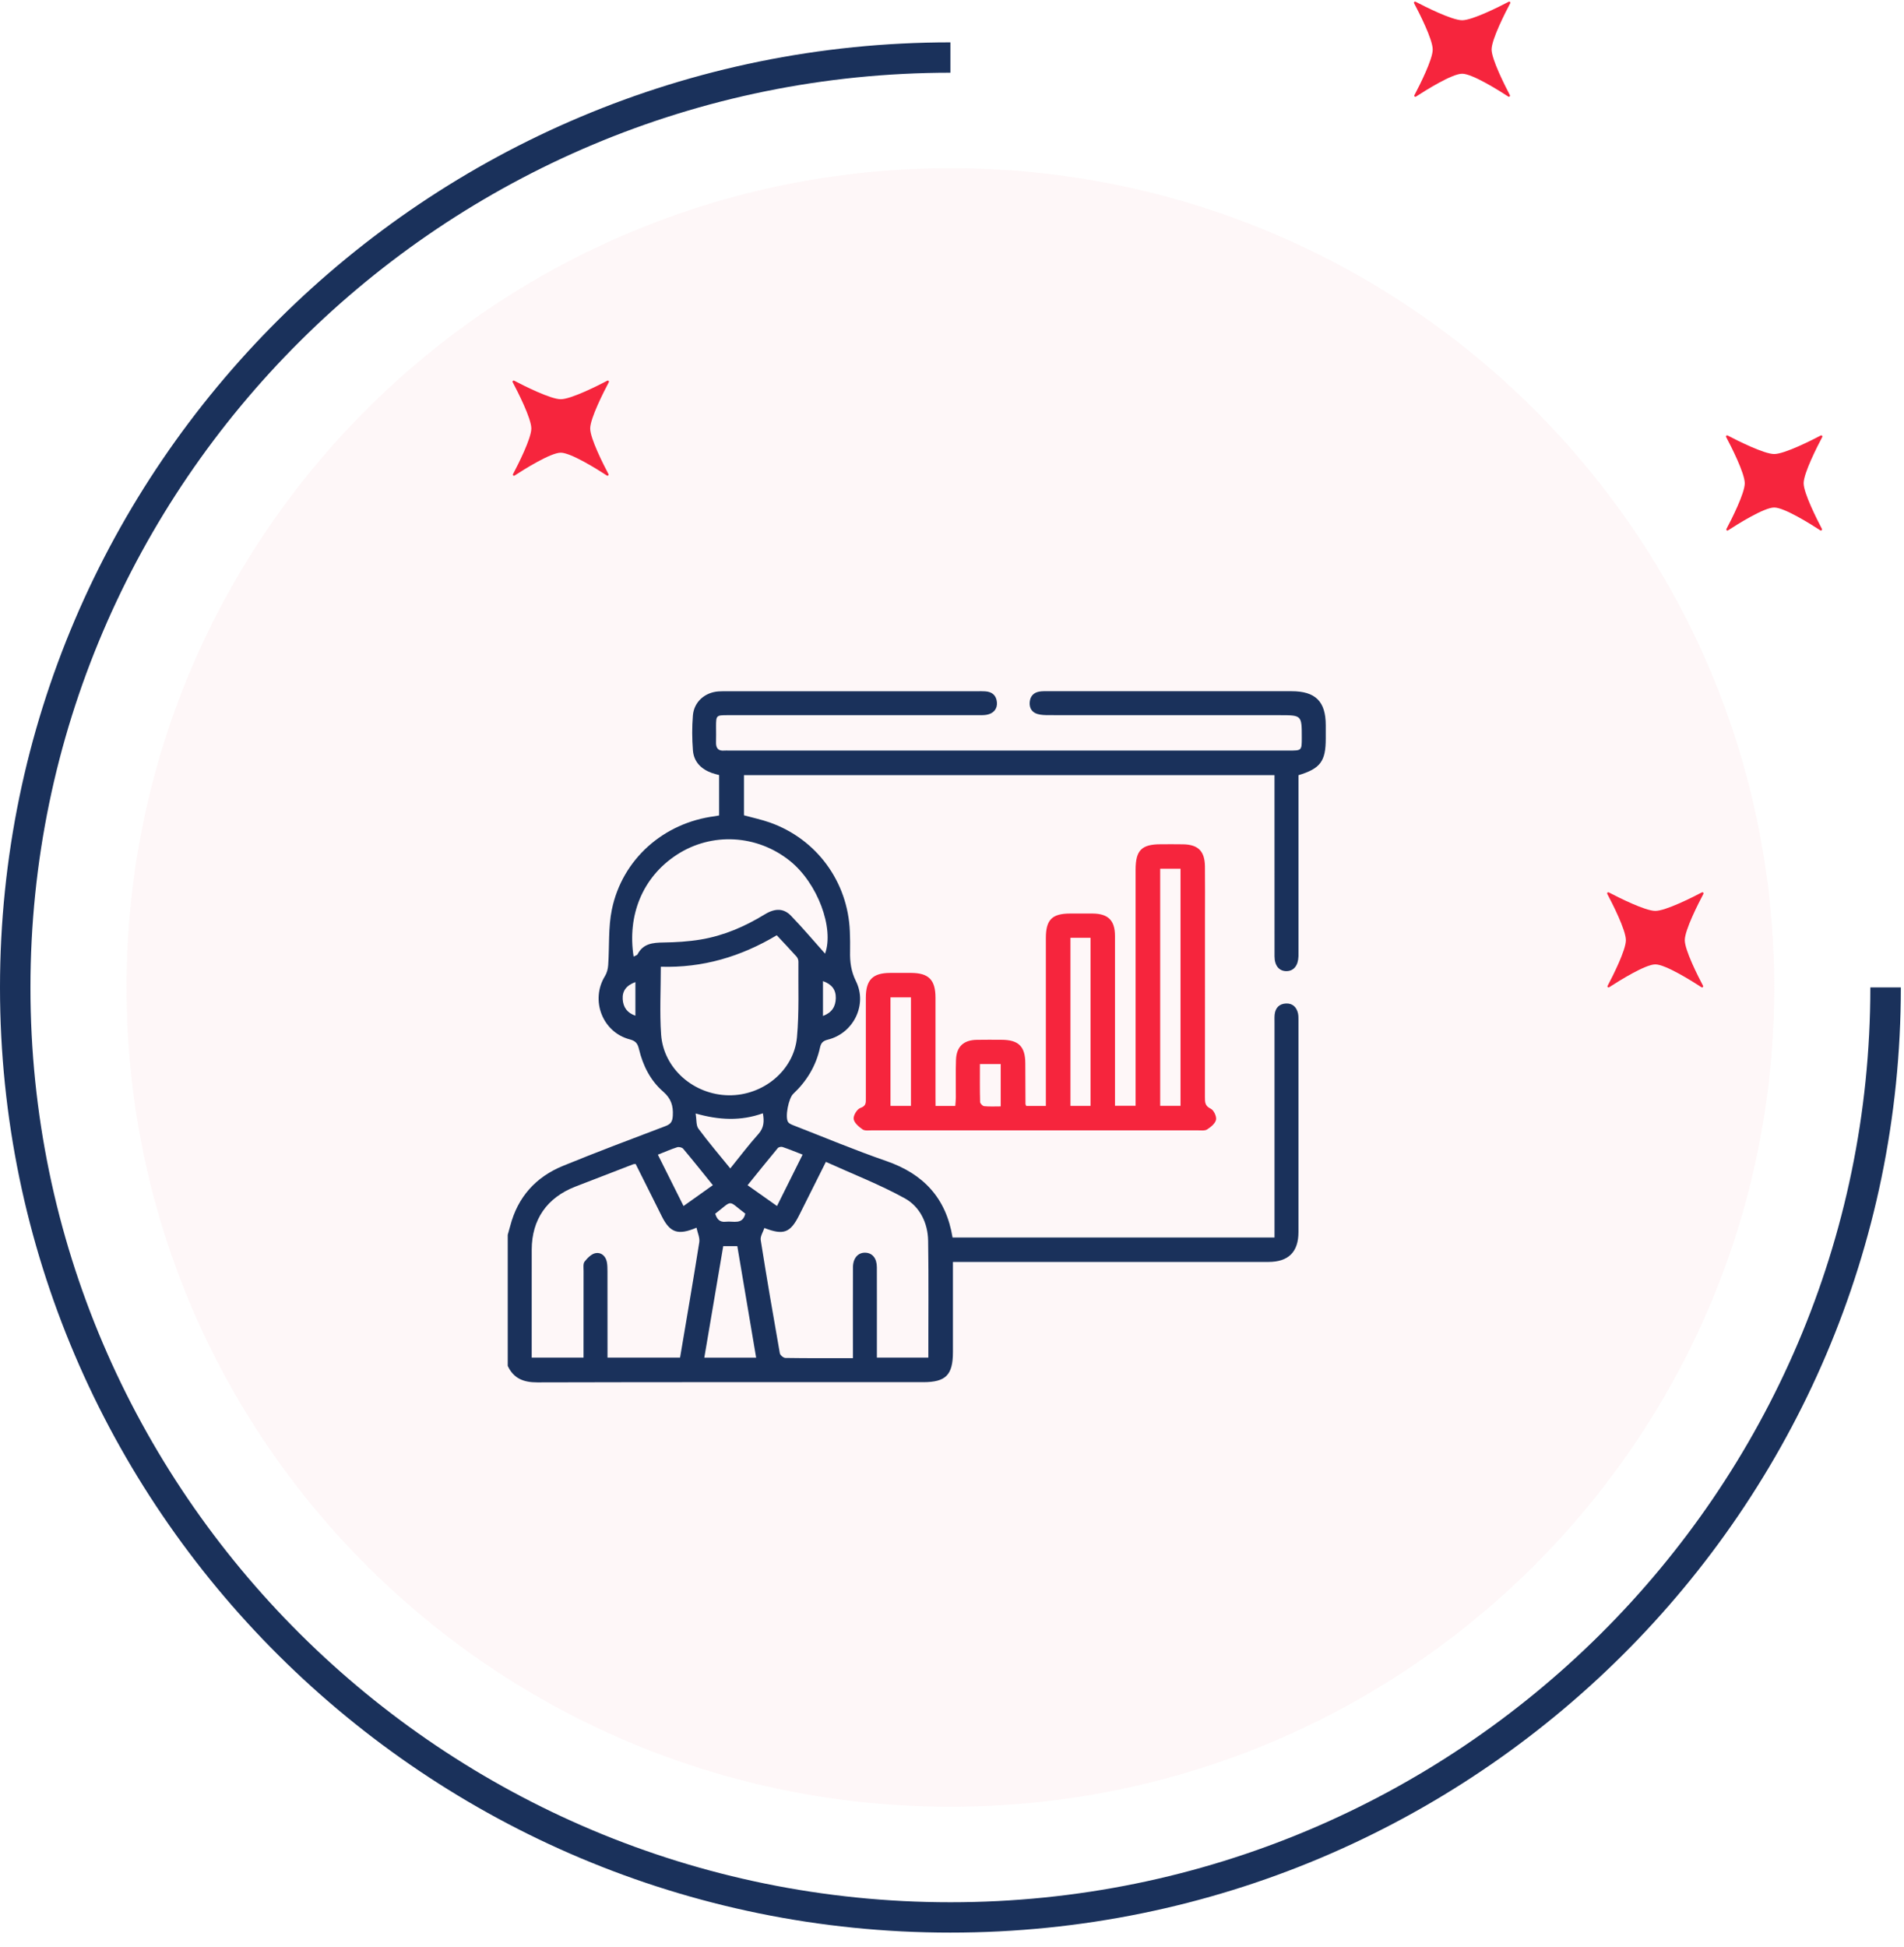<svg xmlns="http://www.w3.org/2000/svg" width="135" height="138" viewBox="0 0 135 138" fill="none"><g opacity="0.48"><path opacity="0.48" d="M67.386 128.081C99.645 128.081 125.797 102.079 125.797 70.004C125.797 37.928 99.645 11.926 67.386 11.926C35.126 11.926 8.975 37.928 8.975 70.004C8.975 102.079 35.126 128.081 67.386 128.081Z" fill="#FBD9DE"></path></g><path d="M67.386 137.004C30.226 137.004 0 106.946 0 70.003C0 33.061 30.231 3.002 67.386 3.002V5.155C31.421 5.155 2.159 34.25 2.159 70.009C2.159 105.769 31.421 134.852 67.386 134.852C103.351 134.852 132.613 105.757 132.613 69.998H134.777C134.777 106.946 104.546 137.004 67.386 137.004Z" fill="#1A315B"></path><path d="M107.056 6.746C107.092 6.817 107.008 6.894 106.943 6.846C106.253 6.397 104.385 5.226 103.672 5.226C102.958 5.226 101.09 6.397 100.401 6.846C100.329 6.894 100.246 6.817 100.288 6.746C100.656 6.048 101.584 4.215 101.584 3.511C101.584 2.79 100.615 0.891 100.264 0.229C100.228 0.158 100.299 0.087 100.371 0.123C101.037 0.472 102.946 1.436 103.672 1.436C104.397 1.436 106.306 0.472 106.973 0.123C107.044 0.087 107.115 0.158 107.08 0.229C106.729 0.891 105.759 2.79 105.759 3.511C105.765 4.215 106.693 6.048 107.056 6.746Z" fill="#F6253D"></path><path d="M129.181 37.496C129.216 37.567 129.133 37.644 129.068 37.597C128.378 37.148 126.51 35.977 125.797 35.977C125.083 35.977 123.215 37.148 122.525 37.597C122.454 37.644 122.371 37.567 122.412 37.496C122.781 36.799 123.709 34.965 123.709 34.262C123.709 33.54 122.74 31.642 122.389 30.98C122.353 30.909 122.424 30.838 122.496 30.873C123.162 31.222 125.071 32.186 125.797 32.186C126.522 32.186 128.431 31.222 129.097 30.873C129.169 30.838 129.24 30.909 129.205 30.98C128.854 31.642 127.884 33.54 127.884 34.262C127.89 34.965 128.818 36.799 129.181 37.496Z" fill="#F6253D"></path><path d="M43.144 33.611C43.179 33.682 43.096 33.759 43.031 33.712C42.341 33.262 40.473 32.091 39.759 32.091C39.046 32.091 37.178 33.262 36.488 33.712C36.417 33.759 36.334 33.682 36.375 33.611C36.744 32.913 37.672 31.08 37.672 30.376C37.672 29.655 36.702 27.757 36.351 27.094C36.316 27.023 36.387 26.953 36.459 26.988C37.125 27.337 39.034 28.301 39.759 28.301C40.485 28.301 42.394 27.337 43.06 26.988C43.132 26.953 43.203 27.023 43.167 27.094C42.816 27.757 41.847 29.655 41.847 30.376C41.847 31.08 42.775 32.913 43.144 33.611Z" fill="#F6253D"></path><path d="M120.753 69.886C120.789 69.957 120.706 70.033 120.64 69.986C119.95 69.537 118.083 68.366 117.369 68.366C116.655 68.366 114.788 69.537 114.098 69.986C114.026 70.033 113.943 69.957 113.985 69.886C114.354 69.188 115.281 67.355 115.281 66.651C115.281 65.929 114.312 64.031 113.961 63.369C113.925 63.298 113.997 63.227 114.068 63.262C114.734 63.611 116.643 64.575 117.369 64.575C118.095 64.575 120.004 63.611 120.67 63.262C120.741 63.227 120.813 63.298 120.777 63.369C120.426 64.031 119.457 65.929 119.457 66.651C119.457 67.355 120.384 69.188 120.753 69.886Z" fill="#F6253D"></path><path d="M36 87.538C36.06 87.325 36.124 87.114 36.179 86.9C36.712 84.854 37.991 83.438 39.919 82.649C42.327 81.665 44.76 80.749 47.193 79.827C47.574 79.683 47.681 79.492 47.704 79.094C47.745 78.391 47.582 77.873 47.016 77.381C46.114 76.598 45.584 75.538 45.307 74.378C45.214 73.99 45.086 73.796 44.658 73.684C42.711 73.179 41.844 70.9 42.894 69.196C43.032 68.973 43.105 68.682 43.123 68.417C43.215 67.103 43.12 65.755 43.383 64.479C44.119 60.908 47.054 58.325 50.684 57.862C50.775 57.851 50.865 57.829 50.988 57.807C50.988 56.858 50.988 55.92 50.988 54.944C50.824 54.897 50.642 54.859 50.468 54.795C49.716 54.522 49.195 54.009 49.131 53.199C49.066 52.375 49.061 51.538 49.129 50.715C49.208 49.752 49.982 49.08 50.947 49.014C51.173 49 51.4 49.002 51.626 49.002C57.516 49.001 63.405 49.002 69.296 49.002C69.484 49.002 69.674 48.997 69.862 49.01C70.341 49.042 70.637 49.289 70.684 49.776C70.731 50.248 70.446 50.591 69.939 50.674C69.735 50.707 69.525 50.699 69.318 50.699C63.409 50.7 57.5 50.7 51.591 50.7C50.783 50.7 50.773 50.71 50.771 51.524C50.77 51.883 50.782 52.241 50.769 52.6C50.753 53.021 50.911 53.252 51.363 53.209C51.456 53.2 51.551 53.208 51.645 53.208C64.898 53.208 78.15 53.208 91.402 53.208C92.3 53.208 92.3 53.208 92.301 52.29C92.301 50.7 92.301 50.7 90.725 50.7C85.269 50.7 79.814 50.701 74.358 50.697C74.096 50.697 73.824 50.69 73.575 50.62C73.157 50.502 72.971 50.184 73.012 49.756C73.051 49.353 73.287 49.099 73.685 49.028C73.887 48.993 74.1 49.001 74.306 49.001C80.065 49 85.822 49 91.58 49.001C93.27 49.001 93.999 49.727 94 51.405C94 51.726 94 52.046 94 52.367C94 53.967 93.619 54.485 92.066 54.954C92.066 55.146 92.066 55.351 92.066 55.557C92.066 59.502 92.066 63.447 92.066 67.393C92.066 67.525 92.068 67.657 92.065 67.789C92.047 68.45 91.728 68.843 91.21 68.845C90.692 68.846 90.369 68.454 90.368 67.791C90.365 63.752 90.366 59.711 90.366 55.671C90.366 55.447 90.366 55.222 90.366 54.952C77.817 54.952 65.297 54.952 52.75 54.952C52.75 55.906 52.75 56.843 52.75 57.798C53.366 57.968 53.991 58.098 54.588 58.309C57.906 59.484 60.122 62.514 60.257 66.033C60.275 66.504 60.283 66.977 60.273 67.448C60.256 68.184 60.342 68.856 60.689 69.556C61.519 71.227 60.513 73.251 58.701 73.7C58.348 73.788 58.211 73.933 58.139 74.271C57.858 75.562 57.2 76.643 56.241 77.547C55.915 77.853 55.648 79.19 55.877 79.538C55.966 79.675 56.18 79.745 56.35 79.812C58.51 80.652 60.651 81.55 62.84 82.306C65.473 83.214 67.087 84.933 67.539 87.729C75.128 87.729 82.708 87.729 90.367 87.729C90.367 87.483 90.367 87.263 90.367 87.044C90.367 82.192 90.367 77.34 90.367 72.489C90.367 72.301 90.358 72.11 90.377 71.923C90.427 71.438 90.719 71.156 91.19 71.138C91.639 71.121 91.93 71.389 92.031 71.83C92.068 71.993 92.065 72.167 92.065 72.336C92.066 77.339 92.068 82.341 92.065 87.344C92.064 88.757 91.354 89.459 89.932 89.459C82.721 89.46 75.509 89.46 68.298 89.46C68.076 89.46 67.855 89.46 67.566 89.46C67.566 89.717 67.566 89.918 67.566 90.12C67.566 92.026 67.566 93.933 67.566 95.84C67.566 97.476 67.066 97.983 65.452 97.983C56.334 97.983 47.215 97.973 38.097 97.998C37.126 97.999 36.417 97.727 36 96.828C36 93.731 36 90.635 36 87.538ZM60.475 96.282C60.475 96.014 60.475 95.811 60.475 95.607C60.475 93.684 60.469 91.76 60.478 89.835C60.481 89.188 60.842 88.785 61.357 88.804C61.857 88.822 62.169 89.2 62.172 89.832C62.178 91.36 62.174 92.888 62.174 94.417C62.174 95.016 62.174 95.615 62.174 96.242C63.422 96.242 64.616 96.242 65.822 96.242C65.822 93.455 65.852 90.705 65.808 87.957C65.788 86.699 65.219 85.54 64.154 84.951C62.373 83.967 60.458 83.228 58.558 82.366C57.88 83.72 57.275 84.928 56.67 86.137C56.041 87.393 55.565 87.586 54.197 87.053C54.104 87.341 53.896 87.645 53.938 87.911C54.361 90.591 54.821 93.265 55.293 95.935C55.317 96.069 55.55 96.263 55.687 96.266C57.253 96.291 58.819 96.282 60.475 96.282ZM43.074 96.241C44.835 96.241 46.522 96.241 48.219 96.241C48.683 93.49 49.152 90.779 49.581 88.063C49.631 87.746 49.459 87.394 49.385 87.031C48.063 87.593 47.505 87.383 46.923 86.224C46.796 85.972 46.672 85.718 46.546 85.466C46.051 84.476 45.555 83.487 45.07 82.516C44.972 82.526 44.933 82.522 44.9 82.534C43.53 83.062 42.159 83.59 40.79 84.122C38.78 84.903 37.706 86.451 37.701 88.59C37.696 90.966 37.7 93.343 37.7 95.72C37.7 95.899 37.7 96.079 37.7 96.242C38.969 96.242 40.15 96.242 41.374 96.242C41.374 95.997 41.374 95.792 41.374 95.588C41.374 93.758 41.372 91.929 41.377 90.099C41.377 89.874 41.334 89.588 41.449 89.439C41.648 89.182 41.934 88.891 42.226 88.836C42.614 88.761 42.944 89.031 43.028 89.465C43.07 89.685 43.071 89.914 43.072 90.14C43.076 91.97 43.075 93.799 43.075 95.629C43.074 95.83 43.074 96.032 43.074 96.241ZM46.854 68.532C46.854 70.185 46.765 71.769 46.875 73.34C47.044 75.751 49.191 77.614 51.671 77.646C54.096 77.676 56.292 75.897 56.508 73.533C56.67 71.755 56.592 69.955 56.61 68.165C56.611 68.047 56.555 67.901 56.476 67.813C56.024 67.309 55.558 66.819 55.074 66.301C52.535 67.817 49.826 68.623 46.854 68.532ZM58.5 67.604C59.154 65.807 57.976 62.608 56.008 61.03C53.679 59.164 50.471 58.977 47.986 60.596C45.53 62.198 44.472 64.917 44.925 67.812C45.028 67.755 45.165 67.727 45.206 67.649C45.602 66.889 46.28 66.825 47.036 66.814C47.917 66.802 48.808 66.749 49.676 66.605C51.309 66.334 52.81 65.686 54.222 64.821C54.953 64.374 55.563 64.38 56.082 64.916C56.923 65.786 57.704 66.714 58.5 67.604ZM51.28 88.339C50.831 90.982 50.388 93.596 49.938 96.245C51.169 96.245 52.364 96.245 53.613 96.245C53.164 93.588 52.722 90.975 52.278 88.339C51.946 88.339 51.652 88.339 51.28 88.339ZM51.779 82.83C52.477 81.968 53.089 81.153 53.768 80.398C54.172 79.949 54.192 79.488 54.091 78.922C52.526 79.483 50.978 79.408 49.323 78.935C49.396 79.378 49.348 79.776 49.52 80.011C50.224 80.962 50.994 81.862 51.779 82.83ZM46.645 81.856C47.267 83.102 47.854 84.275 48.465 85.495C49.181 84.987 49.849 84.513 50.544 84.018C49.819 83.121 49.139 82.267 48.438 81.433C48.359 81.34 48.135 81.289 48.012 81.329C47.568 81.472 47.139 81.661 46.645 81.856ZM56.908 81.852C56.391 81.652 55.943 81.466 55.484 81.311C55.389 81.279 55.209 81.315 55.149 81.388C54.433 82.249 53.733 83.123 53.006 84.021C53.738 84.539 54.402 85.007 55.092 85.495C55.71 84.257 56.289 83.096 56.908 81.852ZM50.713 86.041C50.828 86.414 51.023 86.666 51.472 86.609C51.985 86.544 52.648 86.855 52.845 86.037C51.556 85.061 52.005 85.043 50.713 86.041ZM58.352 69.552C58.352 70.387 58.352 71.183 58.352 72.022C58.98 71.788 59.249 71.359 59.261 70.76C59.274 70.162 58.977 69.774 58.352 69.552ZM45.052 69.621C44.414 69.85 44.115 70.246 44.152 70.835C44.188 71.405 44.468 71.804 45.052 72.003C45.052 71.185 45.052 70.409 45.052 69.621Z" fill="#1A315B"></path><path d="M66.334 78.4C66.815 78.4 67.24 78.4 67.732 78.4C67.747 78.196 67.771 77.998 67.772 77.801C67.777 76.913 67.752 76.026 67.783 75.139C67.815 74.2 68.314 73.732 69.252 73.714C69.836 73.702 70.422 73.71 71.008 73.711C72.221 73.715 72.693 74.18 72.698 75.38C72.702 76.342 72.704 77.305 72.71 78.267C72.71 78.302 72.736 78.334 72.765 78.401C73.194 78.401 73.638 78.401 74.155 78.401C74.155 78.153 74.155 77.934 74.155 77.715C74.155 73.976 74.154 70.238 74.155 66.499C74.155 65.201 74.592 64.763 75.88 64.761C76.409 64.759 76.938 64.757 77.466 64.761C78.569 64.769 79.055 65.246 79.056 66.349C79.06 70.125 79.057 73.901 79.057 77.676C79.057 77.9 79.057 78.124 79.057 78.39C79.543 78.39 79.986 78.39 80.518 78.39C80.518 78.177 80.518 77.96 80.518 77.743C80.518 72.381 80.518 67.019 80.518 61.657C80.518 60.281 80.938 59.853 82.296 59.85C82.825 59.849 83.353 59.843 83.881 59.853C84.956 59.873 85.422 60.337 85.435 61.425C85.448 62.632 85.438 63.841 85.438 65.05C85.438 69.298 85.441 73.546 85.434 77.794C85.434 78.146 85.441 78.405 85.845 78.597C86.059 78.698 86.268 79.14 86.221 79.377C86.168 79.643 85.854 79.897 85.594 80.065C85.428 80.173 85.155 80.132 84.93 80.132C77.227 80.135 69.524 80.135 61.821 80.132C61.596 80.132 61.317 80.177 61.158 80.064C60.892 79.876 60.562 79.598 60.527 79.322C60.495 79.076 60.77 78.623 61.004 78.544C61.42 78.405 61.391 78.163 61.391 77.863C61.389 75.484 61.388 73.105 61.391 70.726C61.392 69.461 61.874 68.974 63.125 68.97C63.615 68.969 64.107 68.969 64.597 68.97C65.847 68.975 66.328 69.46 66.329 70.727C66.331 73.069 66.33 75.409 66.33 77.751C66.334 77.958 66.334 78.161 66.334 78.4ZM82.261 61.585C82.261 67.204 82.261 72.797 82.261 78.393C82.764 78.393 83.225 78.393 83.703 78.393C83.703 72.773 83.703 67.195 83.703 61.585C83.205 61.585 82.744 61.585 82.261 61.585ZM75.898 66.481C75.898 70.487 75.898 74.436 75.898 78.396C76.401 78.396 76.862 78.396 77.322 78.396C77.322 74.403 77.322 70.452 77.322 66.481C76.835 66.481 76.388 66.481 75.898 66.481ZM63.139 70.705C63.139 73.287 63.139 75.835 63.139 78.399C63.646 78.399 64.107 78.399 64.59 78.399C64.59 75.811 64.59 73.262 64.59 70.705C64.083 70.705 63.62 70.705 63.139 70.705ZM69.479 75.432C69.479 76.364 69.469 77.244 69.492 78.122C69.495 78.229 69.672 78.409 69.781 78.419C70.167 78.456 70.557 78.434 70.954 78.434C70.954 77.39 70.954 76.412 70.954 75.432C70.46 75.432 70.013 75.432 69.479 75.432Z" fill="#F6253D"></path></svg>
